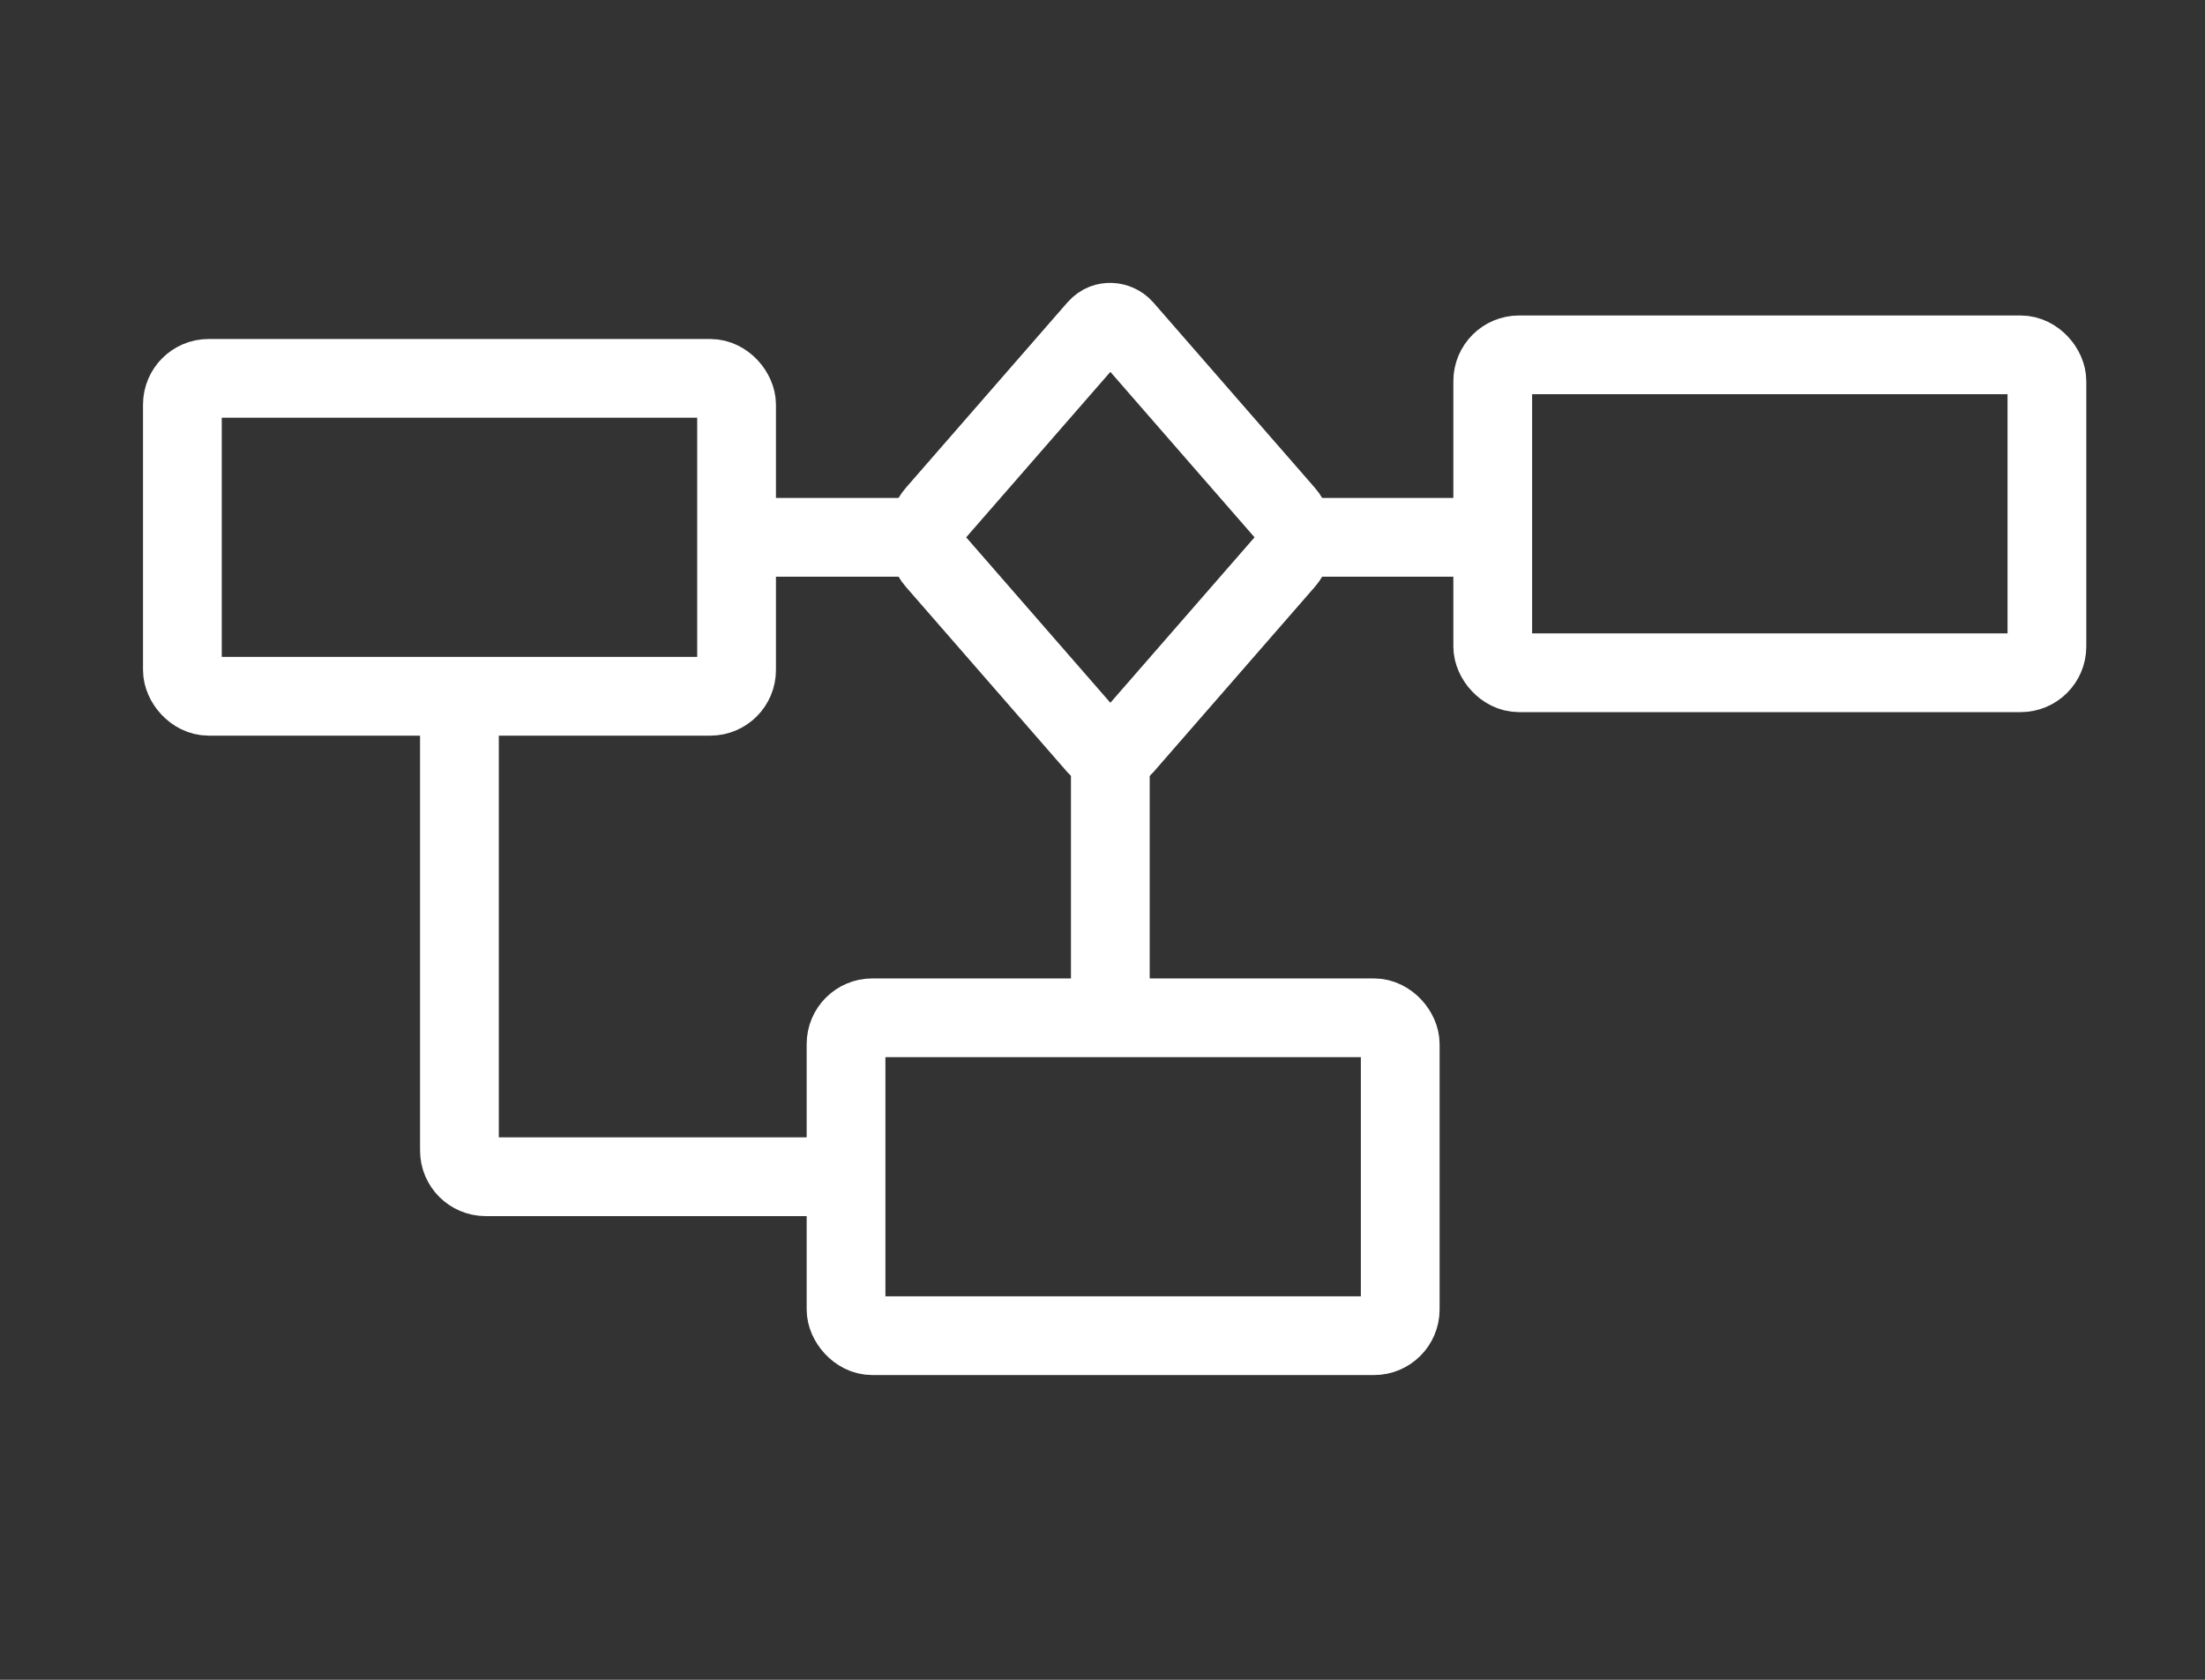 <svg width="42" height="32" viewBox="0 0 42 32" fill="none" xmlns="http://www.w3.org/2000/svg">
<rect x="0" y="0" width="42" height="32" fill="#333333" stroke="none"/>
<rect x="3.474" y="7.208" width="10.556" height="6.056" rx="0.5" stroke="white" stroke-width="1.5"/>
<path d="M8.751 12.817V21.917C8.751 22.193 8.975 22.417 9.251 22.417H16.035" stroke="white" stroke-width="1.5"/>
<path d="M21.149 14.14V19.56" stroke="white" stroke-width="1.5"/>
<path d="M13.456 10.236H17.866M28.4 10.236H24.667" stroke="white" stroke-width="1.5"/>
<rect width="5.68" height="5.68" rx="0.5" transform="matrix(0.657 -0.754 0.657 0.754 17.418 10.236)" stroke="white" stroke-width="1.5"/>
<rect x="28.433" y="6.76" width="10.556" height="6.056" rx="0.5" stroke="white" stroke-width="1.5"/>
<rect x="16.115" y="19.389" width="10.556" height="6.056" rx="0.5" stroke="white" stroke-width="1.5"/>
</svg>
